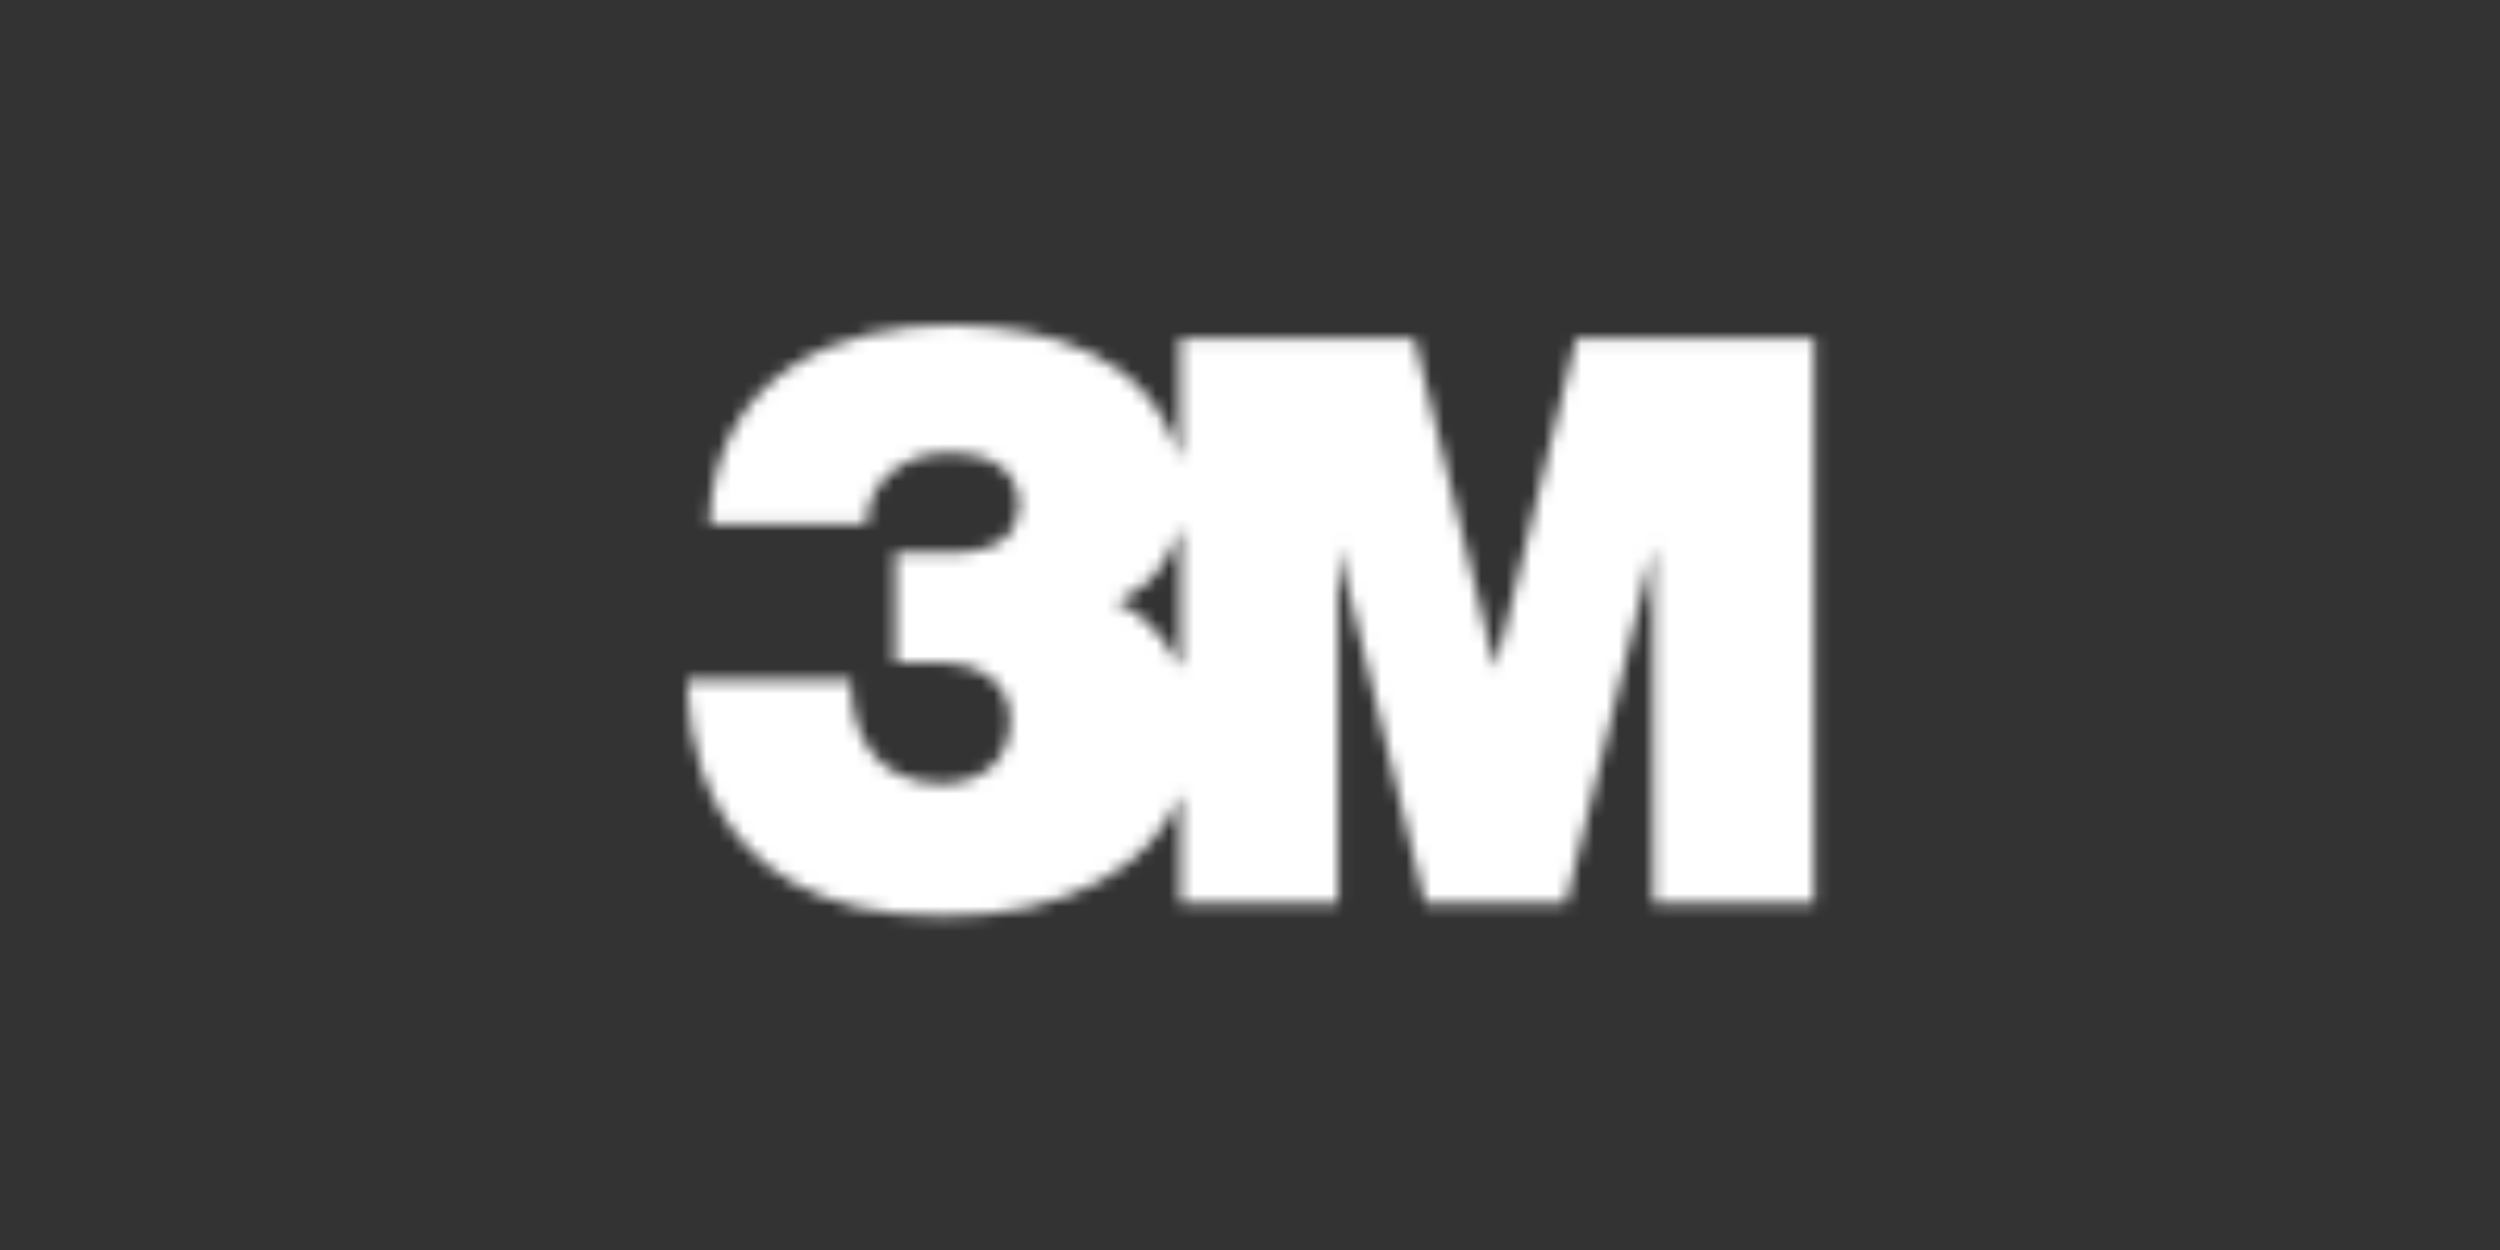 <?xml version="1.0" encoding="UTF-8"?> <svg xmlns="http://www.w3.org/2000/svg" width="200" height="100" viewBox="0 0 200 100" fill="none"><rect x="0" y="0" width="200" height="100" fill="#333333" stroke="none"/><mask id="mask0_173_696" style="mask-type:alpha" maskUnits="userSpaceOnUse" x="55" y="25" width="91" height="49"><path d="M126.107 27.047L119.635 53.483L113.144 27.047H94.397V36.809C92.119 28.267 83.762 26.124 76.295 26.002C67.19 25.883 57.102 29.844 56.752 41.932H69.344C69.344 38.283 72.672 36.194 75.815 36.247C79.673 36.215 81.448 37.868 81.537 40.442C81.404 42.677 80.091 44.231 75.847 44.231H71.611V53.004H75.456C77.64 53.004 80.679 54.198 80.798 57.321C80.945 61.043 78.367 62.678 75.195 62.71C69.532 62.499 68.071 58.131 68.071 54.374H55C55.055 56.905 54.973 73.4 75.458 73.278C85.272 73.368 92.414 69.225 94.429 63.514V72.268H107.036V43.747L114.007 72.268H125.27L132.267 43.779V72.293H145.129V27.047H126.107ZM94.438 53.421C92.833 50.087 90.573 48.629 89.302 48.167C91.971 46.975 93.368 45.359 94.438 42.137V53.421Z" fill="#FF0000"></path></mask><g mask="url(#mask0_173_696)"><rect x="16.057" y="7.215" width="168.026" height="84.013" fill="white"></rect></g></svg> 